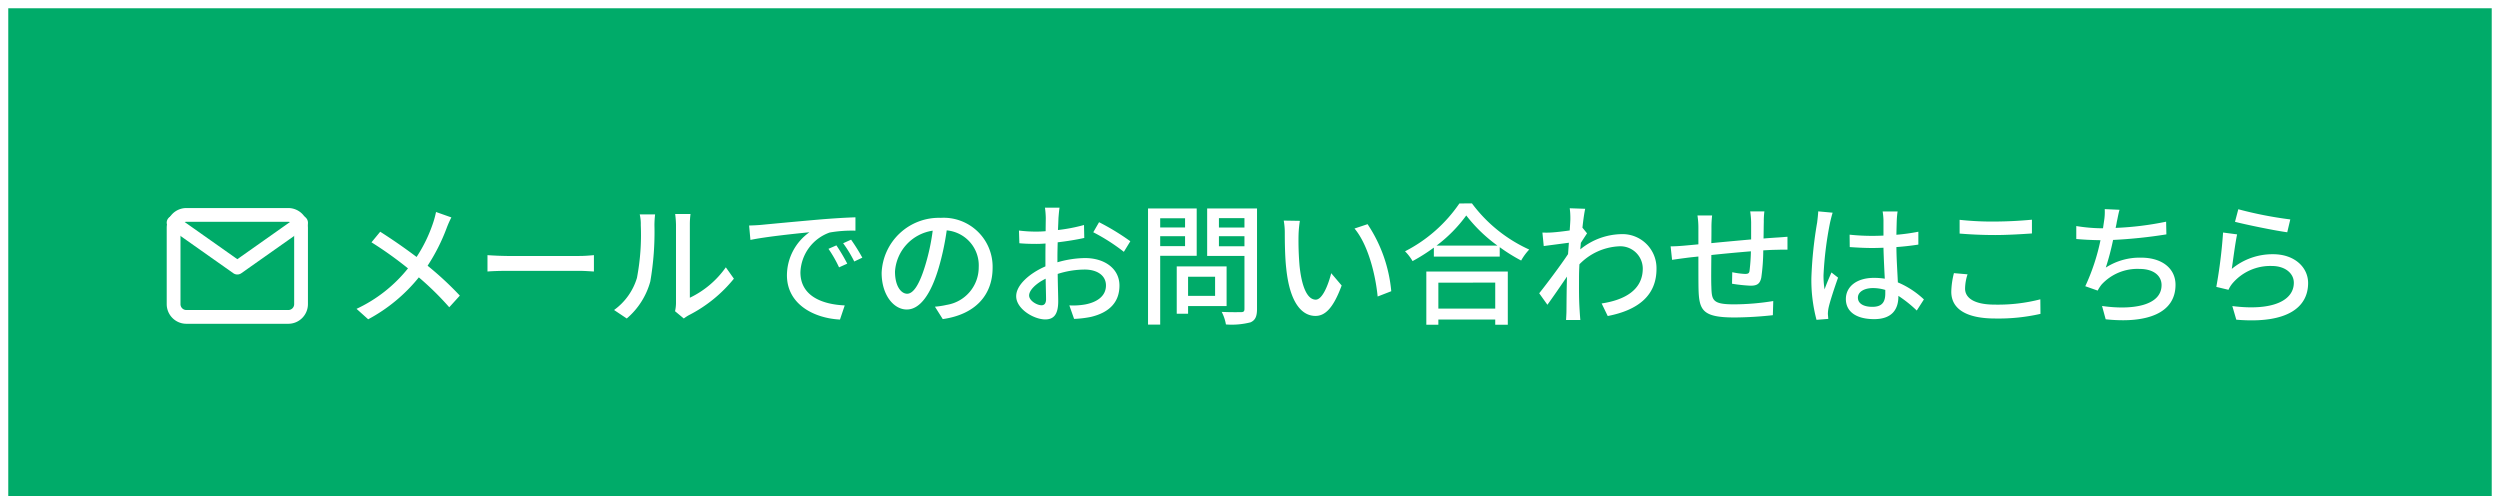 <svg xmlns="http://www.w3.org/2000/svg" width="302.417" height="61"><path data-name="長方形 1595" fill="#00ab69" d="M0 0h302.417v61H0z"/><path data-name="長方形 1595 - アウトライン" d="M1 1v59h300.417V1H1M0 0h302.417v61H0Z" fill="#fff"/><path data-name="パス 2020" d="m54.601 26.3-1.856-.656a11.263 11.263 0 0 1-.352 1.312 17.7 17.7 0 0 1-2 4.128 67.986 67.986 0 0 0-4.4-3.052l-1.056 1.28a45.433 45.433 0 0 1 4.416 3.152 17.389 17.389 0 0 1-6.224 4.896l1.408 1.264a19.975 19.975 0 0 0 6.128-5.072 35.7 35.7 0 0 1 3.68 3.616l1.28-1.408a39.188 39.188 0 0 0-3.9-3.616 22.942 22.942 0 0 0 2.3-4.544 11.8 11.8 0 0 1 .576-1.3Zm4.368 4.56v1.984c.544-.048 1.5-.08 2.384-.08h8.7c.7 0 1.44.064 1.792.08v-1.98c-.4.032-1.024.1-1.792.1h-8.7a40.763 40.763 0 0 1-2.384-.1Zm22.688 6.788 1.06.88a4.974 4.974 0 0 1 .608-.4 16.835 16.835 0 0 0 5.452-4.416l-.976-1.376a11.256 11.256 0 0 1-4.352 3.68v-8.848a9.637 9.637 0 0 1 .08-1.28h-1.856a11.727 11.727 0 0 1 .1 1.28v9.472a4.614 4.614 0 0 1-.116 1.008Zm-7.376-.148 1.536 1.028a8.989 8.989 0 0 0 2.848-4.48 35.052 35.052 0 0 0 .5-6.832 11.975 11.975 0 0 1 .08-1.28h-1.86a4.986 4.986 0 0 1 .128 1.3 27.743 27.743 0 0 1-.464 6.384 7.406 7.406 0 0 1-2.768 3.88Zm16.336-10.22.16 1.744c1.792-.384 5.52-.768 7.136-.928a6.418 6.418 0 0 0-2.72 5.2c0 3.52 3.28 5.2 6.416 5.36l.576-1.712c-2.64-.112-5.36-1.088-5.36-4a5.305 5.305 0 0 1 3.536-4.816 15.419 15.419 0 0 1 3.12-.224v-1.616c-1.1.032-2.7.128-4.416.272-2.944.256-5.792.528-6.96.64-.32.032-.88.064-1.488.08Zm10.56 2.4-.96.42a15.13 15.13 0 0 1 1.28 2.24l.992-.448a22.337 22.337 0 0 0-1.312-2.212Zm1.776-.688-.96.432a15.016 15.016 0 0 1 1.344 2.208l.976-.464a23.111 23.111 0 0 0-1.36-2.176Zm17.12 3.392a5.922 5.922 0 0 0-6.272-6.032 6.935 6.935 0 0 0-7.152 6.656c0 2.672 1.456 4.432 3.04 4.432s2.912-1.808 3.872-5.072a31.86 31.86 0 0 0 .96-4.5 4.254 4.254 0 0 1 3.872 4.464 4.6 4.6 0 0 1-3.876 4.548 9.889 9.889 0 0 1-1.42.22l.944 1.5c3.888-.552 6.032-2.856 6.032-6.216Zm-11.808.464a5.348 5.348 0 0 1 4.56-4.944 25.472 25.472 0 0 1-.88 4.128c-.736 2.464-1.488 3.5-2.208 3.5-.688.004-1.472-.844-1.472-2.684Zm19.9-7.728h-1.76a10.4 10.4 0 0 1 .1 1.264c0 .288-.016.864-.016 1.584q-.6.048-1.1.048a16.165 16.165 0 0 1-2.128-.128l.048 1.536c.528.048 1.136.08 2.112.08q.456 0 1.056-.048c-.016.608-.016 1.216-.016 1.776v.992c-1.888.816-3.536 2.24-3.536 3.6-.008 1.536 2.124 2.816 3.516 2.816.944 0 1.568-.5 1.568-2.192 0-.64-.048-1.984-.064-3.312a10.825 10.825 0 0 1 3.28-.528c1.456 0 2.56.688 2.56 1.92 0 1.344-1.168 2.048-2.512 2.3a8.439 8.439 0 0 1-1.92.112l.576 1.636a12.436 12.436 0 0 0 2.032-.24c2.356-.56 3.456-1.888 3.456-3.792 0-2.048-1.792-3.328-4.176-3.328a12.5 12.5 0 0 0-3.328.512v-.56c0-.576.016-1.216.032-1.856 1.1-.128 2.288-.32 3.216-.528l-.032-1.568a20.054 20.054 0 0 1-3.152.608c.032-.576.048-1.088.064-1.472.032-.384.076-.928.128-1.232Zm4.784 1.76-.7 1.216a23.175 23.175 0 0 1 3.7 2.368l.784-1.28a28.653 28.653 0 0 0-3.78-2.304Zm-8.46 8.864c0-.64.832-1.456 2-2.032.016 1.04.048 1.968.048 2.48 0 .528-.224.736-.544.736-.544 0-1.504-.544-1.504-1.184Zm18.864-9.344v1.12h-3.008V26.4Zm-3.008 3.376v-1.2h3.008v1.2Zm4.416 1.168v-5.728h-5.888v14.048h1.472v-8.32Zm2.224 2.528v2.32h-3.268v-2.32Zm1.392 3.552v-4.8h-6.032v5.728h1.372v-.928Zm-.928-7.232v-1.216h3.088v1.216Zm3.088-3.408v1.136h-3.088v-1.136Zm1.52-1.168h-6.032v5.744h4.512v6.4c0 .288-.08.384-.384.4-.32 0-1.36.016-2.368-.032a5.169 5.169 0 0 1 .512 1.52 9.194 9.194 0 0 0 2.976-.256c.576-.256.784-.72.784-1.616Zm5.184 1.5-1.952-.032a8.186 8.186 0 0 1 .128 1.5c0 .96.016 2.88.176 4.288.432 4.208 1.92 5.744 3.536 5.744 1.168 0 2.16-.944 3.168-3.68l-1.264-1.488c-.368 1.456-1.072 3.2-1.872 3.2-1.072 0-1.728-1.7-1.968-4.208a35.823 35.823 0 0 1-.112-3.6 13.1 13.1 0 0 1 .16-1.72Zm8.192.4-1.584.528c1.616 1.92 2.528 5.472 2.8 8.224l1.648-.64a17.428 17.428 0 0 0-2.864-8.108Zm15.44 7.072v3.14h-6.88v-3.136Zm-8.336 5.092h1.456v-.624h6.88v.624h1.52v-6.432h-9.856Zm1.232-9.568a17.115 17.115 0 0 0 3.6-3.648 18.315 18.315 0 0 0 3.776 3.648Zm2.768-5.1a17.727 17.727 0 0 1-6.576 5.788 5.719 5.719 0 0 1 .912 1.184 21.8 21.8 0 0 0 2.576-1.632v1.088h7.968V29.9a20.84 20.84 0 0 0 2.592 1.616 6.6 6.6 0 0 1 .976-1.328 17.745 17.745 0 0 1-6.928-5.584Zm13.424 1.872c0 .176-.032.7-.08 1.392-.768.112-1.6.208-2.1.24a10.176 10.176 0 0 1-1.2.016l.16 1.632c.96-.128 2.288-.3 3.04-.4-.032.448-.064.928-.1 1.376-.864 1.312-2.592 3.616-3.488 4.736l.992 1.392c.672-.928 1.616-2.3 2.368-3.408-.048 1.776-.048 2.688-.064 4.192 0 .256-.032.768-.048 1.056h1.728c-.032-.336-.064-.8-.08-1.088-.1-1.456-.08-2.592-.08-3.984 0-.512.016-1.072.048-1.664a7.156 7.156 0 0 1 4.784-2.176 2.713 2.713 0 0 1 2.88 2.656c.016 2.64-2.224 3.84-4.976 4.256l.736 1.52c3.712-.72 5.92-2.512 5.9-5.744a4.112 4.112 0 0 0-4.288-4.16 8.062 8.062 0 0 0-4.928 1.84c.016-.256.048-.528.064-.784.256-.4.56-.864.752-1.152l-.544-.672h-.016c.112-1.04.24-1.888.336-2.3l-1.872-.064a8.9 8.9 0 0 1 .076 1.288Zm23.472-.912h-1.716a10.569 10.569 0 0 1 .112 1.312v2.08c-1.6.144-3.344.3-4.816.448.016-.768.016-1.44.016-1.888a12.638 12.638 0 0 1 .08-1.456h-1.772a9.505 9.505 0 0 1 .112 1.536v1.952c-.672.064-1.2.112-1.552.144-.672.064-1.328.1-1.808.1l.176 1.632a94.613 94.613 0 0 1 1.744-.24c.352-.048.848-.1 1.44-.16 0 1.536 0 3.184.016 3.872.064 2.64.48 3.5 4.368 3.5a45.037 45.037 0 0 0 4.624-.276l.048-1.712a29.867 29.867 0 0 1-4.768.4c-2.608 0-2.672-.512-2.72-2.16-.032-.656-.016-2.24 0-3.808 1.488-.16 3.232-.32 4.784-.448a22.8 22.8 0 0 1-.16 2.32c-.032.352-.192.416-.56.416a9.321 9.321 0 0 1-1.536-.208l-.028 1.392a18.846 18.846 0 0 0 2.24.24c.768 0 1.136-.208 1.3-.976a24.371 24.371 0 0 0 .24-3.3c.592-.032 1.12-.064 1.536-.064.416-.016 1.12-.032 1.392-.016V28.64c-.416.032-.96.08-1.376.1-.448.032-.976.064-1.52.112.016-.64.016-1.328.032-2.016a9.508 9.508 0 0 1 .072-1.268ZM224.745 36c0-.688.752-1.152 1.824-1.152a5.156 5.156 0 0 1 1.488.224v.428c0 1.008-.368 1.616-1.552 1.616-1.024.004-1.76-.364-1.76-1.116Zm4.8-10.416h-1.808a7.875 7.875 0 0 1 .1 1.024V28.5c-.448.016-.88.032-1.328.032a26.049 26.049 0 0 1-2.768-.144l.016 1.5c.928.064 1.808.112 2.736.112.448 0 .9-.016 1.344-.032.032 1.248.1 2.624.16 3.744a8.515 8.515 0 0 0-1.3-.1c-2.144 0-3.408 1.088-3.408 2.56 0 1.536 1.264 2.432 3.424 2.432 2.224 0 2.928-1.264 2.928-2.736v-.08a15.212 15.212 0 0 1 2.224 1.776l.864-1.344a10.556 10.556 0 0 0-3.152-2.06c-.048-1.232-.16-2.672-.176-4.272a33.822 33.822 0 0 0 2.656-.3v-1.556a24.747 24.747 0 0 1-2.656.368c.016-.736.032-1.424.048-1.824.016-.32.048-.676.096-.992Zm-7.856.144-1.744-.16c-.016.416-.08.928-.128 1.328a49.093 49.093 0 0 0-.7 6.7 18.726 18.726 0 0 0 .62 5.092l1.424-.112c-.016-.192-.032-.432-.048-.592a4.13 4.13 0 0 1 .08-.736c.176-.816.72-2.448 1.152-3.664l-.8-.624c-.256.592-.608 1.392-.832 2.048a10.408 10.408 0 0 1-.128-1.712 42.3 42.3 0 0 1 .784-6.336c.064-.288.224-.944.32-1.232Zm15.36.864v1.664c1.28.1 2.672.176 4.3.176 1.488 0 3.344-.112 4.448-.192v-1.664a50.942 50.942 0 0 1-4.464.224 36.736 36.736 0 0 1-4.284-.208Zm.96 6.592-1.648-.144a9.8 9.8 0 0 0-.32 2.256c0 2.1 1.856 3.232 5.3 3.232a22.916 22.916 0 0 0 5.488-.56l-.016-1.76a20.523 20.523 0 0 1-5.536.64c-2.448 0-3.568-.8-3.568-1.936a5.7 5.7 0 0 1 .3-1.728Zm18.384-7.808-1.792-.08a6.56 6.56 0 0 1-.08 1.44c-.032.24-.08.544-.128.88h-.08a20.259 20.259 0 0 1-3.152-.272v1.568c.88.08 1.872.128 2.928.144a25.268 25.268 0 0 1-1.84 5.568l1.5.528a4.63 4.63 0 0 1 .464-.72 5.875 5.875 0 0 1 4.608-1.9c1.744 0 2.656.864 2.656 1.952 0 2.512-3.568 3.056-7.2 2.528l.44 1.612c5.008.528 8.448-.736 8.448-4.176 0-1.952-1.6-3.28-4.16-3.28a7.557 7.557 0 0 0-4.272 1.2 31.066 31.066 0 0 0 .88-3.344 58.75 58.75 0 0 0 6.448-.672l-.032-1.536a37.278 37.278 0 0 1-6.112.752q.1-.408.144-.72c.108-.464.188-.992.332-1.472Zm14.368-.064-.4 1.52c1.232.32 4.752 1.056 6.32 1.264l.368-1.552a46.89 46.89 0 0 1-6.288-1.232Zm-.144 3.04-1.7-.224a60.011 60.011 0 0 1-.816 6.576l1.472.352a3.256 3.256 0 0 1 .544-.848 6.006 6.006 0 0 1 4.72-2.032c1.536 0 2.64.848 2.64 2.032 0 2.112-2.5 3.44-7.44 2.816l.48 1.648c6.256.528 8.688-1.552 8.688-4.432 0-1.9-1.632-3.488-4.24-3.488a7.7 7.7 0 0 0-4.992 1.776c.144-.976.42-3.168.644-4.176Z" fill="#fff"/><g data-name="グループ 2675"><g data-name="グループ 2676" fill="#fff"><path d="M22.541 25.167h12.335a2.378 2.378 0 0 1 2.374 2.375v9.251a2.378 2.378 0 0 1-2.374 2.374H22.541a2.378 2.378 0 0 1-2.374-2.374v-9.251a2.378 2.378 0 0 1 2.374-2.375Zm12.335 12.335a.709.709 0 0 0 .708-.709v-9.251a.709.709 0 0 0-.708-.709H22.541a.709.709 0 0 0-.708.709v9.251a.709.709 0 0 0 .708.709Z"/><path data-name="Path" d="M28.709 33.205a.832.832 0 0 1-.48-.152l-7.709-5.438a.833.833 0 0 1 .961-1.362l7.228 5.1 7.228-5.1a.833.833 0 0 1 .961 1.362l-7.709 5.438a.832.832 0 0 1-.48.152Z"/></g></g></svg>